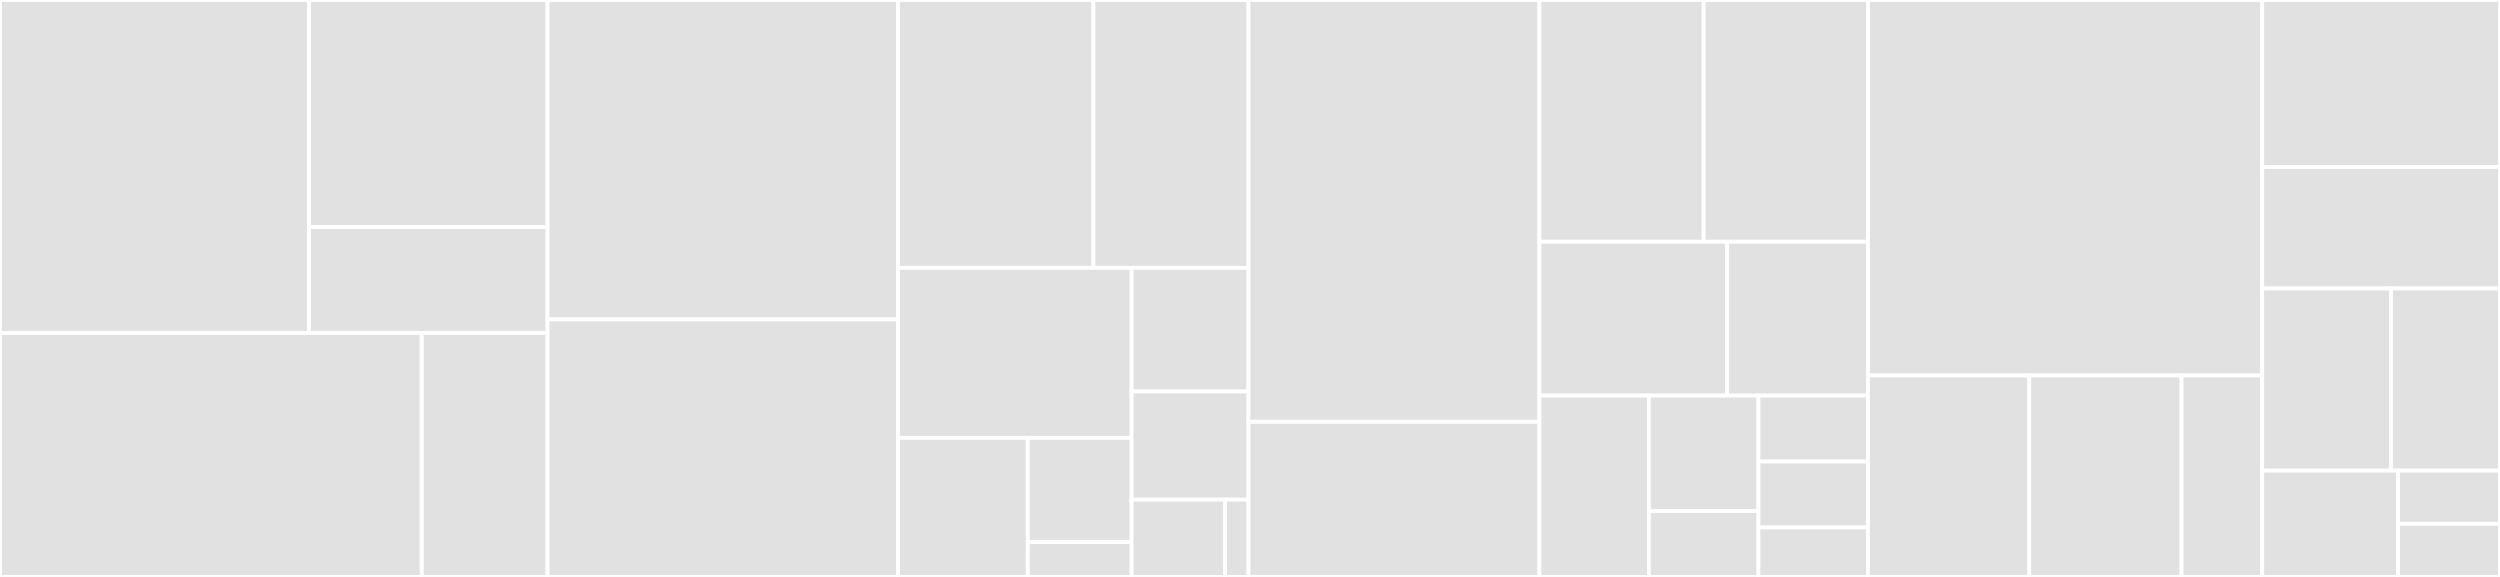 <svg baseProfile="full" width="650" height="150" viewBox="0 0 650 150" version="1.1"
xmlns="http://www.w3.org/2000/svg" xmlns:ev="http://www.w3.org/2001/xml-events"
xmlns:xlink="http://www.w3.org/1999/xlink">

<rect x="0" y="0" width="650" height="150" fill="#333333" stroke="none"/>

<style>rect.s{mask:url(#mask);}</style>
<defs>
  <pattern id="white" width="4" height="4" patternUnits="userSpaceOnUse" patternTransform="rotate(45)">
    <rect width="2" height="2" transform="translate(0,0)" fill="white"></rect>
  </pattern>
  <mask id="mask">
    <rect x="0" y="0" width="100%" height="100%" fill="url(#white)"></rect>
  </mask>
</defs>

<rect x="0" y="0" width="80.345" height="86.571" fill="#e1e1e1" stroke="white" stroke-width="1" class=" tooltipped" data-content="components/GenericBlockInput/TextBlockInput/index.tsx"><title>components/GenericBlockInput/TextBlockInput/index.tsx</title></rect>
<rect x="80.345" y="0" width="62.021" height="59.026" fill="#e1e1e1" stroke="white" stroke-width="1" class=" tooltipped" data-content="components/GenericBlockInput/TextBlockInput/TextChangeSessionBehavior.ts"><title>components/GenericBlockInput/TextBlockInput/TextChangeSessionBehavior.ts</title></rect>
<rect x="80.345" y="59.026" width="62.021" height="27.545" fill="#e1e1e1" stroke="white" stroke-width="1" class=" tooltipped" data-content="components/GenericBlockInput/TextBlockInput/TextChangeSession.ts"><title>components/GenericBlockInput/TextBlockInput/TextChangeSession.ts</title></rect>
<rect x="0" y="86.571" width="109.66" height="63.429" fill="#e1e1e1" stroke="white" stroke-width="1" class=" tooltipped" data-content="components/GenericBlockInput/ImageBlockInput.tsx"><title>components/GenericBlockInput/ImageBlockInput.tsx</title></rect>
<rect x="109.66" y="86.571" width="32.706" height="63.429" fill="#e1e1e1" stroke="white" stroke-width="1" class=" tooltipped" data-content="components/GenericBlockInput/index.tsx"><title>components/GenericBlockInput/index.tsx</title></rect>
<rect x="142.365" y="0" width="91.114" height="83.036" fill="#e1e1e1" stroke="white" stroke-width="1" class=" tooltipped" data-content="components/Toolbar.tsx"><title>components/Toolbar.tsx</title></rect>
<rect x="142.365" y="83.036" width="91.114" height="66.964" fill="#e1e1e1" stroke="white" stroke-width="1" class=" tooltipped" data-content="components/Typer.tsx"><title>components/Typer.tsx</title></rect>
<rect x="233.479" y="0" width="50.814" height="69.643" fill="#e1e1e1" stroke="white" stroke-width="1" class=" tooltipped" data-content="components/RichText.tsx"><title>components/RichText.tsx</title></rect>
<rect x="284.293" y="0" width="40.3" height="69.643" fill="#e1e1e1" stroke="white" stroke-width="1" class=" tooltipped" data-content="components/BlockController.ts"><title>components/BlockController.ts</title></rect>
<rect x="233.479" y="69.643" width="60.743" height="44.196" fill="#e1e1e1" stroke="white" stroke-width="1" class=" tooltipped" data-content="components/DocumentRenderer.tsx"><title>components/DocumentRenderer.tsx</title></rect>
<rect x="233.479" y="113.839" width="33.746" height="36.161" fill="#e1e1e1" stroke="white" stroke-width="1" class=" tooltipped" data-content="components/GenericBlockView/index.tsx"><title>components/GenericBlockView/index.tsx</title></rect>
<rect x="267.225" y="113.839" width="26.997" height="27.121" fill="#e1e1e1" stroke="white" stroke-width="1" class=" tooltipped" data-content="components/GenericBlockView/ImageBlockView.tsx"><title>components/GenericBlockView/ImageBlockView.tsx</title></rect>
<rect x="267.225" y="140.96" width="26.997" height="9.04" fill="#e1e1e1" stroke="white" stroke-width="1" class=" tooltipped" data-content="components/GenericBlockView/TextBlockView.tsx"><title>components/GenericBlockView/TextBlockView.tsx</title></rect>
<rect x="294.222" y="69.643" width="30.371" height="32.143" fill="#e1e1e1" stroke="white" stroke-width="1" class=" tooltipped" data-content="components/types.ts"><title>components/types.ts</title></rect>
<rect x="294.222" y="101.786" width="30.371" height="28.125" fill="#e1e1e1" stroke="white" stroke-width="1" class=" tooltipped" data-content="components/Print.ts"><title>components/Print.ts</title></rect>
<rect x="294.222" y="129.911" width="24.297" height="20.089" fill="#e1e1e1" stroke="white" stroke-width="1" class=" tooltipped" data-content="components/styles.ts"><title>components/styles.ts</title></rect>
<rect x="318.519" y="129.911" width="6.074" height="20.089" fill="#e1e1e1" stroke="white" stroke-width="1" class=" tooltipped" data-content="components/defaults.ts"><title>components/defaults.ts</title></rect>
<rect x="324.593" y="0" width="75.657" height="109.677" fill="#e1e1e1" stroke="white" stroke-width="1" class=" tooltipped" data-content="delta/DocumentDelta.ts"><title>delta/DocumentDelta.ts</title></rect>
<rect x="324.593" y="109.677" width="75.657" height="40.323" fill="#e1e1e1" stroke="white" stroke-width="1" class=" tooltipped" data-content="delta/Text.ts"><title>delta/Text.ts</title></rect>
<rect x="400.25" y="0" width="42.71" height="62.857" fill="#e1e1e1" stroke="white" stroke-width="1" class=" tooltipped" data-content="delta/Selection.ts"><title>delta/Selection.ts</title></rect>
<rect x="442.96" y="0" width="42.71" height="62.857" fill="#e1e1e1" stroke="white" stroke-width="1" class=" tooltipped" data-content="delta/DeltaDiffComputer.ts"><title>delta/DeltaDiffComputer.ts</title></rect>
<rect x="400.25" y="62.857" width="48.811" height="40" fill="#e1e1e1" stroke="white" stroke-width="1" class=" tooltipped" data-content="delta/diff.ts"><title>delta/diff.ts</title></rect>
<rect x="449.061" y="62.857" width="36.608" height="40" fill="#e1e1e1" stroke="white" stroke-width="1" class=" tooltipped" data-content="delta/LineWalker.ts"><title>delta/LineWalker.ts</title></rect>
<rect x="400.25" y="102.857" width="28.473" height="47.143" fill="#e1e1e1" stroke="white" stroke-width="1" class=" tooltipped" data-content="delta/generic.ts"><title>delta/generic.ts</title></rect>
<rect x="428.723" y="102.857" width="28.473" height="30" fill="#e1e1e1" stroke="white" stroke-width="1" class=" tooltipped" data-content="delta/DeltaChangeContext.ts"><title>delta/DeltaChangeContext.ts</title></rect>
<rect x="428.723" y="132.857" width="28.473" height="17.143" fill="#e1e1e1" stroke="white" stroke-width="1" class=" tooltipped" data-content="delta/operations.ts"><title>delta/operations.ts</title></rect>
<rect x="457.196" y="102.857" width="28.473" height="17.143" fill="#e1e1e1" stroke="white" stroke-width="1" class=" tooltipped" data-content="delta/lines.ts"><title>delta/lines.ts</title></rect>
<rect x="457.196" y="120" width="28.473" height="17.143" fill="#e1e1e1" stroke="white" stroke-width="1" class=" tooltipped" data-content="delta/DocumentDeltaAtomicUpdate.ts"><title>delta/DocumentDeltaAtomicUpdate.ts</title></rect>
<rect x="457.196" y="137.143" width="28.473" height="12.857" fill="#e1e1e1" stroke="white" stroke-width="1" class=" tooltipped" data-content="delta/attributes.ts"><title>delta/attributes.ts</title></rect>
<rect x="485.67" y="0" width="102.503" height="97.619" fill="#e1e1e1" stroke="white" stroke-width="1" class=" tooltipped" data-content="model/Block.ts"><title>model/Block.ts</title></rect>
<rect x="485.67" y="97.619" width="41.933" height="52.381" fill="#e1e1e1" stroke="white" stroke-width="1" class=" tooltipped" data-content="model/blocks.ts"><title>model/blocks.ts</title></rect>
<rect x="527.603" y="97.619" width="39.603" height="52.381" fill="#e1e1e1" stroke="white" stroke-width="1" class=" tooltipped" data-content="model/BlockAssembler.ts"><title>model/BlockAssembler.ts</title></rect>
<rect x="567.206" y="97.619" width="20.967" height="52.381" fill="#e1e1e1" stroke="white" stroke-width="1" class=" tooltipped" data-content="model/document.ts"><title>model/document.ts</title></rect>
<rect x="588.173" y="0" width="61.827" height="43.421" fill="#e1e1e1" stroke="white" stroke-width="1" class=" tooltipped" data-content="core/Transforms.ts"><title>core/Transforms.ts</title></rect>
<rect x="588.173" y="43.421" width="61.827" height="31.579" fill="#e1e1e1" stroke="white" stroke-width="1" class=" tooltipped" data-content="core/Bridge.ts"><title>core/Bridge.ts</title></rect>
<rect x="588.173" y="75" width="33.49" height="47.368" fill="#e1e1e1" stroke="white" stroke-width="1" class=" tooltipped" data-content="core/Endpoint.ts"><title>core/Endpoint.ts</title></rect>
<rect x="621.662" y="75" width="28.338" height="47.368" fill="#e1e1e1" stroke="white" stroke-width="1" class=" tooltipped" data-content="core/Images.tsx"><title>core/Images.tsx</title></rect>
<rect x="588.173" y="122.368" width="35.33" height="27.632" fill="#e1e1e1" stroke="white" stroke-width="1" class=" tooltipped" data-content="test/vdom.ts"><title>test/vdom.ts</title></rect>
<rect x="623.503" y="122.368" width="26.497" height="13.816" fill="#e1e1e1" stroke="white" stroke-width="1" class=" tooltipped" data-content="test/document.ts"><title>test/document.ts</title></rect>
<rect x="623.503" y="136.184" width="26.497" height="13.816" fill="#e1e1e1" stroke="white" stroke-width="1" class=" tooltipped" data-content="test/delta.ts"><title>test/delta.ts</title></rect>
</svg>